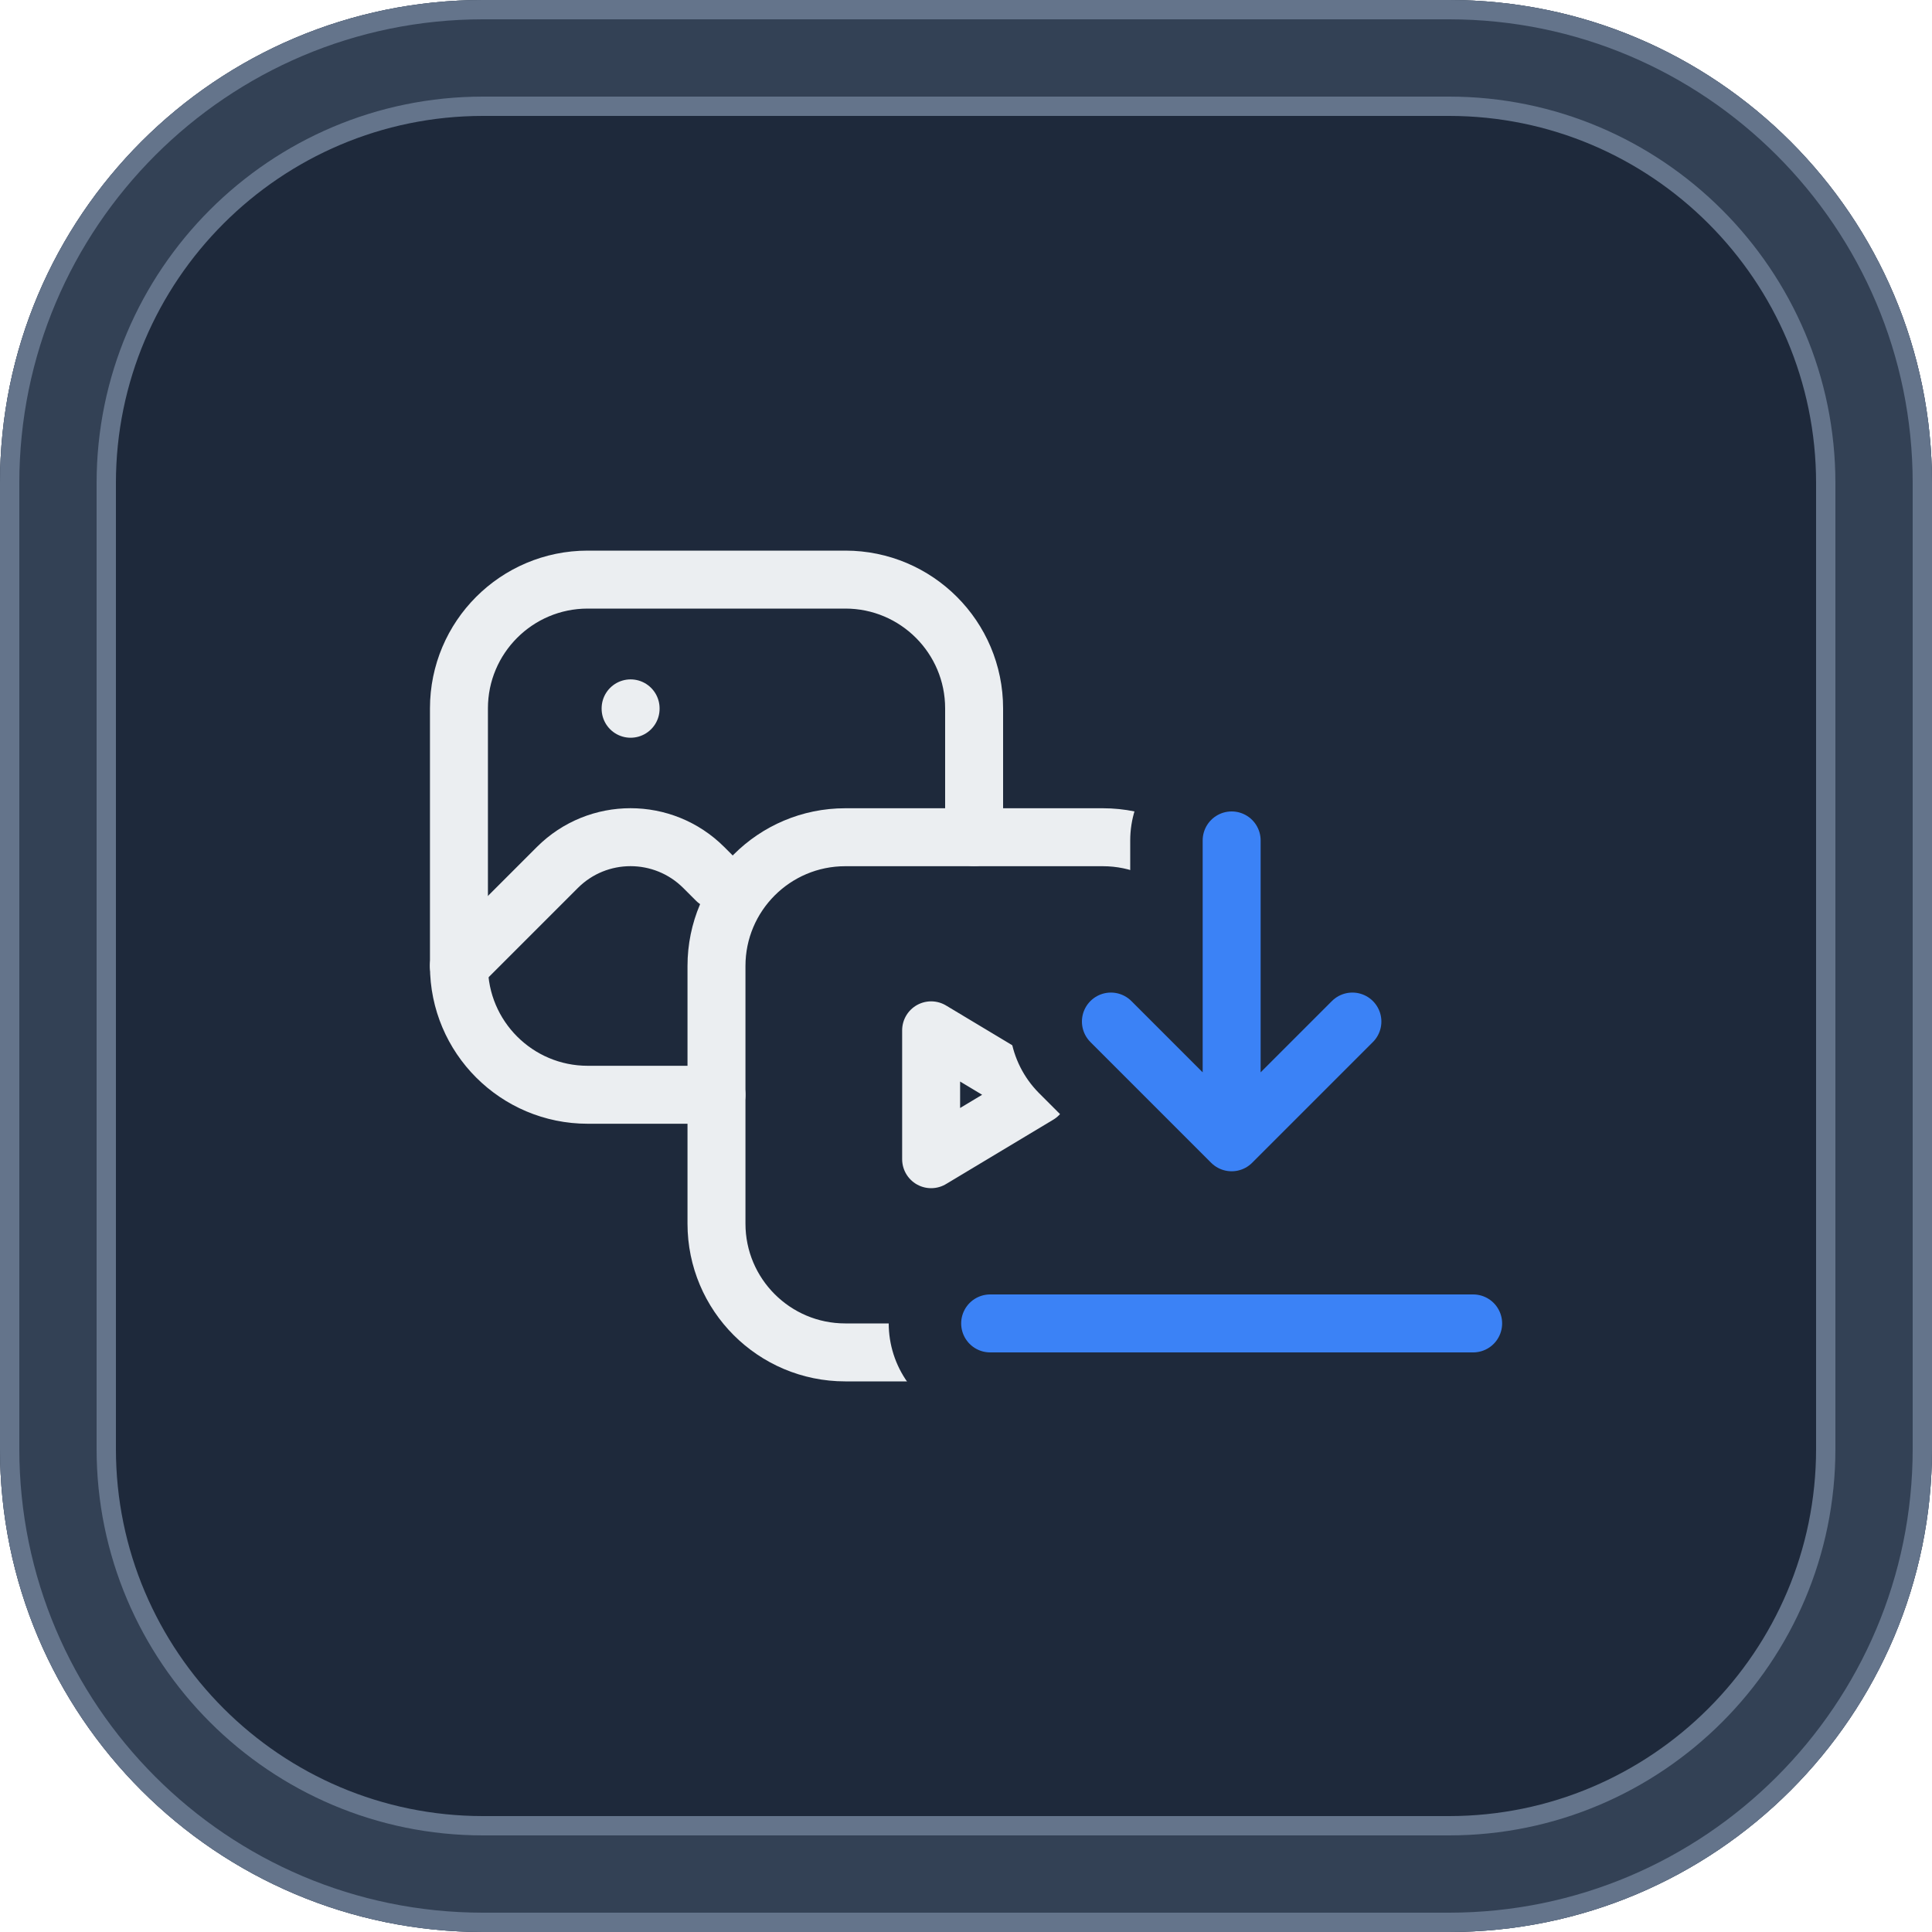 <svg xmlns="http://www.w3.org/2000/svg" id="Layer_1" viewBox="0 0 200 200"><defs><style>      .cls-1 {        stroke: #1e293b;        stroke-width: 21px;      }      .cls-1, .cls-2, .cls-3 {        fill: none;        stroke-linecap: round;        stroke-linejoin: round;      }      .cls-4 {        fill: #334155;      }      .cls-2 {        stroke: #ebeef1;      }      .cls-2, .cls-3 {        stroke-width: 6px;      }      .cls-5 {        fill: #1e293b;      }      .cls-6 {        fill: #64748b;      }      .cls-3 {        stroke: #3b82f6;      }    </style></defs><g><rect class="cls-5" x="6" y="6" width="188" height="188" rx="44" ry="44"></rect><path class="cls-6" d="M150,12c20.95,0,38,17.05,38,38v100c0,20.95-17.05,38-38,38H50c-20.95,0-38-17.05-38-38V50c0-20.95,17.05-38,38-38h100M150,0H50C22.39,0,0,22.39,0,50v100c0,27.61,22.39,50,50,50h100c27.61,0,50-22.39,50-50V50c0-27.61-22.39-50-50-50h0Z"></path><path class="cls-4" d="M150,10c22.06,0,40,17.94,40,40v100c0,22.06-17.94,40-40,40H50c-22.06,0-40-17.94-40-40V50c0-22.06,17.94-40,40-40h100M150,0H50C22.39,0,0,22.39,0,50v100c0,27.61,22.39,50,50,50h100c27.61,0,50-22.39,50-50V50c0-27.61-22.39-50-50-50h0Z"></path><path class="cls-6" d="M150,2c26.47,0,48,21.53,48,48v100c0,26.47-21.53,48-48,48H50c-26.47,0-48-21.53-48-48V50C2,23.53,23.53,2,50,2h100M150,0H50C22.39,0,0,22.39,0,50v100c0,27.61,22.39,50,50,50h100c27.61,0,50-22.39,50-50V50c0-27.61-22.39-50-50-50h0Z"></path></g><g><g><path class="cls-2" d="M74.17,113.33h-13.33c-7.36,0-13.33-5.97-13.33-13.33v-26.67c0-7.36,5.97-13.33,13.33-13.33h26.67c7.36,0,13.33,5.97,13.33,13.33v13.33"></path><path class="cls-2" d="M74.17,100c0-7.36,5.97-13.33,13.33-13.33h26.67c7.36,0,13.33,5.97,13.33,13.33v26.67c0,7.36-5.97,13.33-13.33,13.33h-26.67c-7.36,0-13.33-5.97-13.33-13.33v-26.67ZM47.5,100l10.2-10.2c4.18-4.18,10.96-4.18,15.15,0l1.32,1.32"></path><path class="cls-2" d="M96.39,106.67v13.33l11.11-6.67-11.11-6.67ZM65.28,73.33v.04"></path></g><g><path class="cls-1" d="M102.5,137h50M127.5,118.25v-31.25M127.5,118.25l12.5-12.5M127.5,118.25l-12.5-12.5"></path><path class="cls-3" d="M102.5,137h50M127.5,118.25v-31.25M127.5,118.25l12.5-12.5M127.5,118.25l-12.5-12.5"></path></g></g></svg>